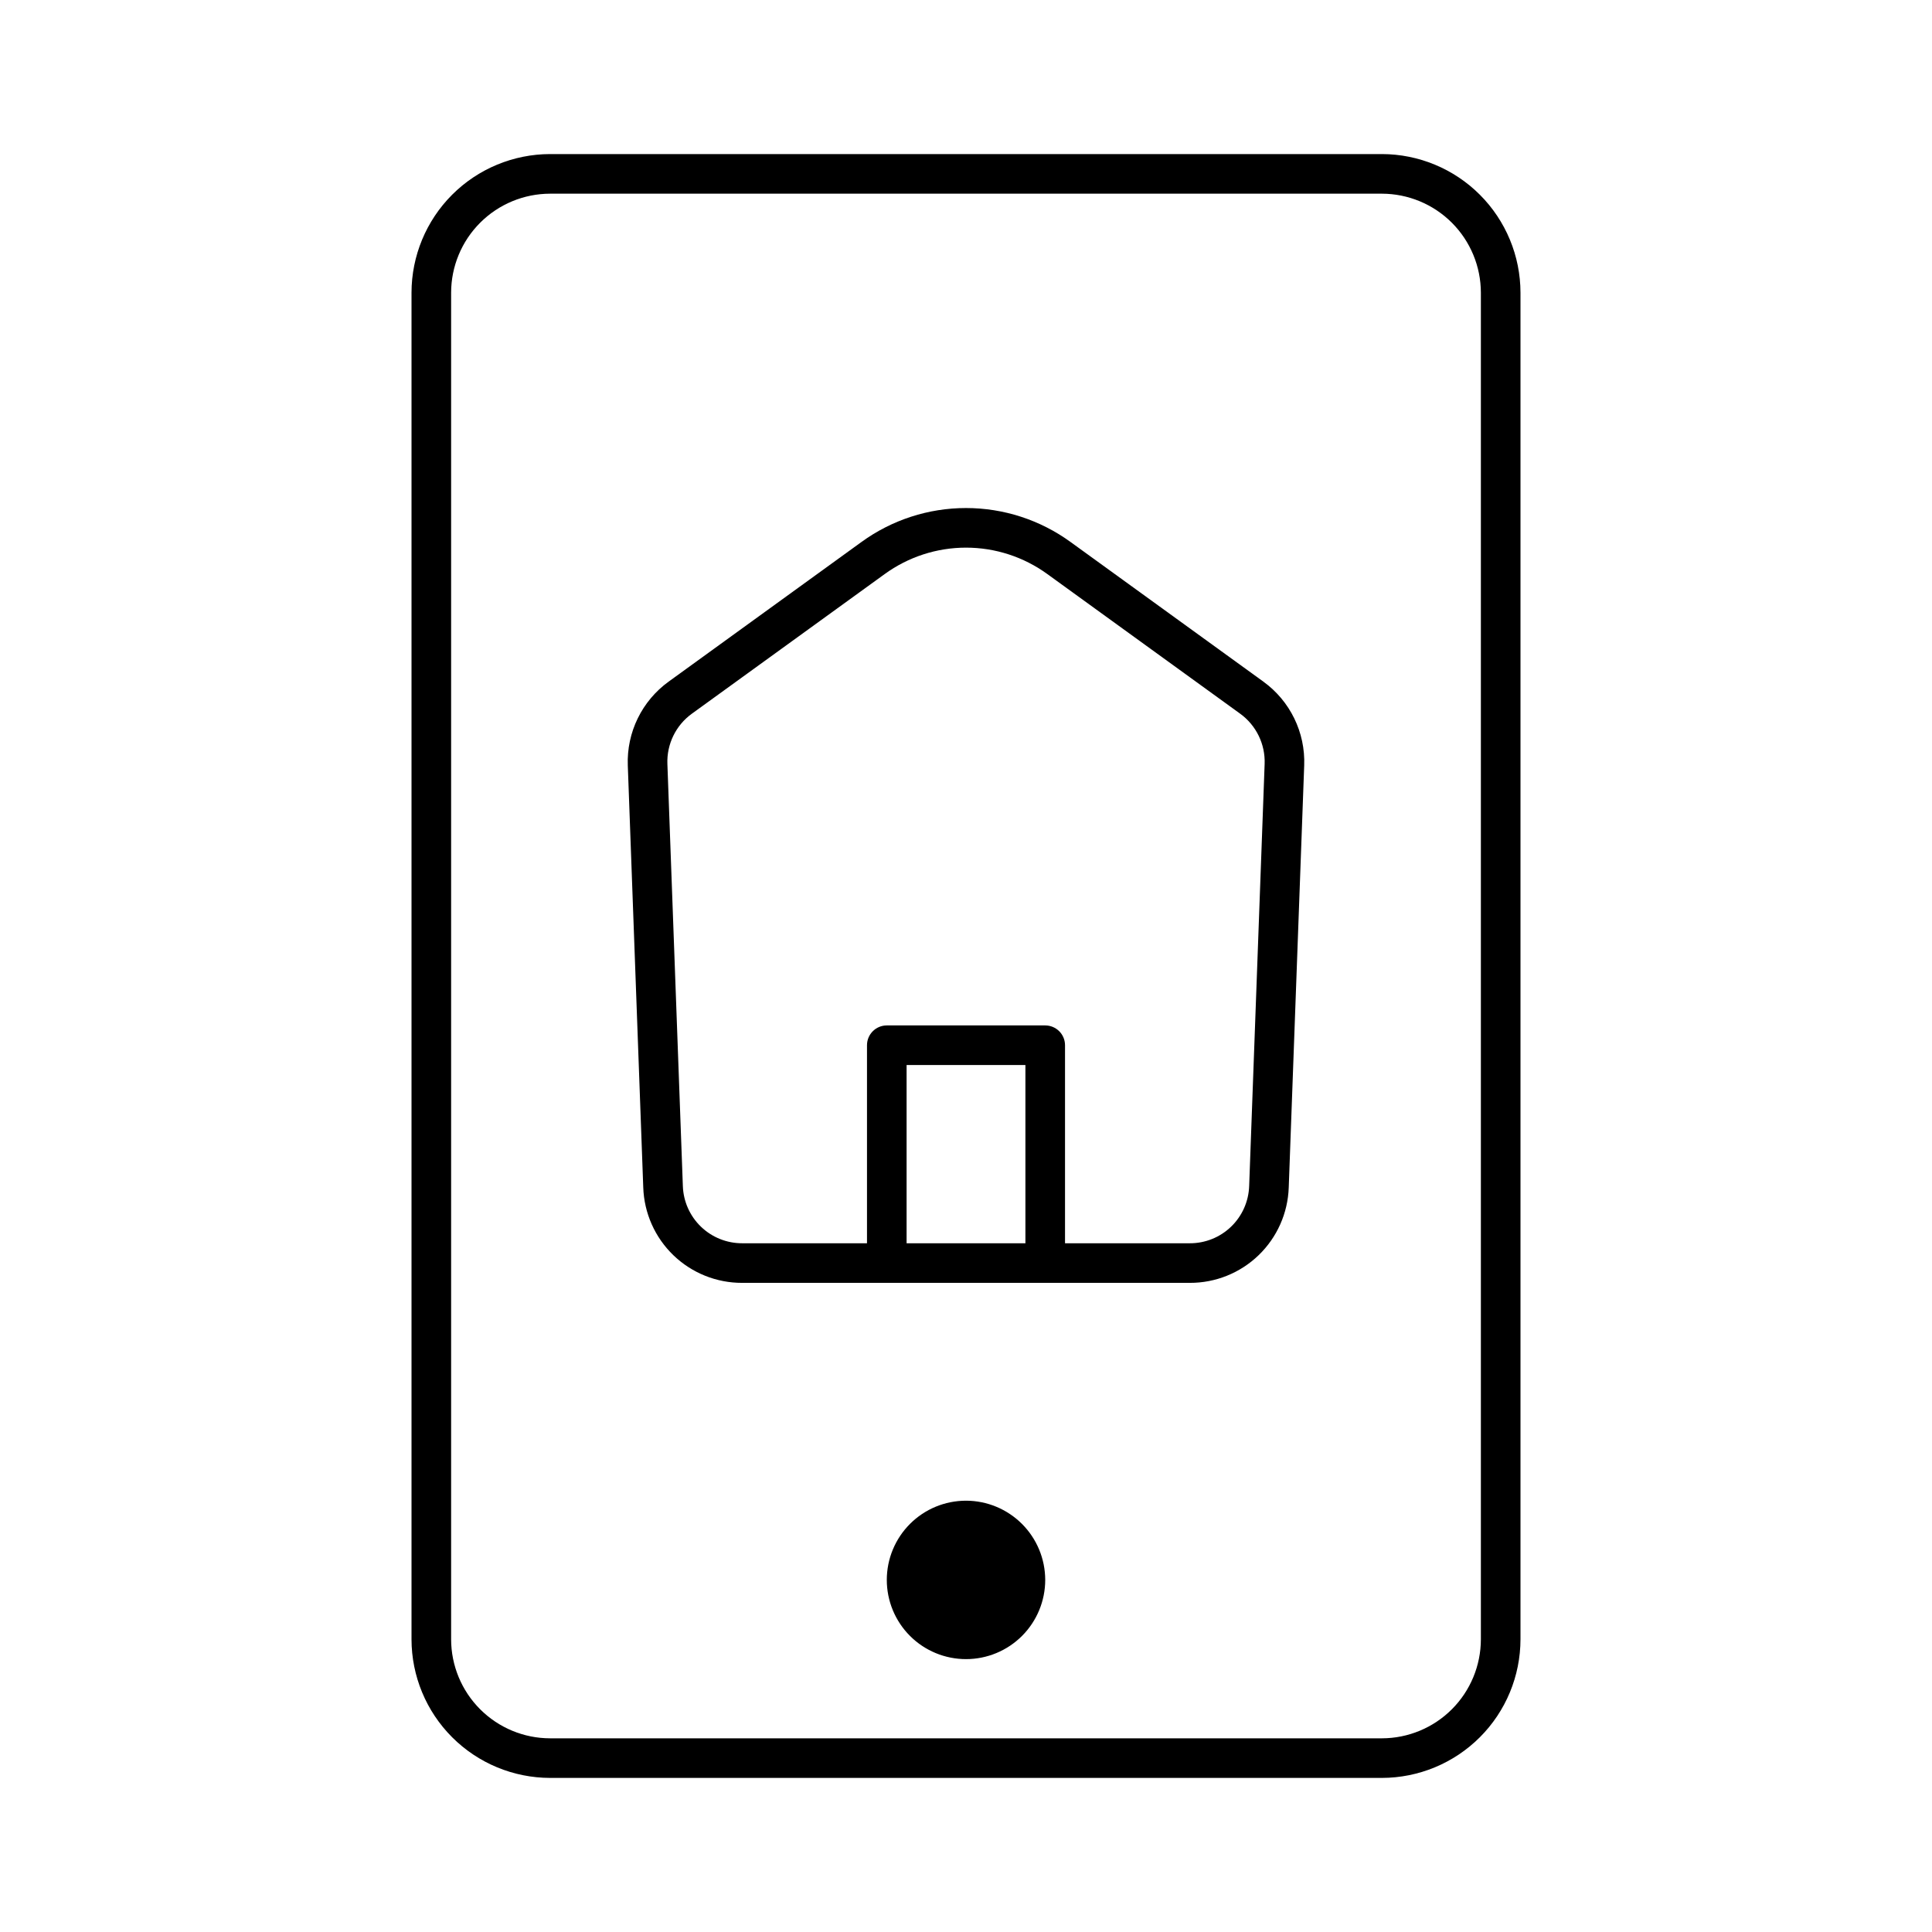 <?xml version="1.0" encoding="UTF-8"?>
<!-- Uploaded to: ICON Repo, www.svgrepo.com, Generator: ICON Repo Mixer Tools -->
<svg fill="#000000" width="800px" height="800px" version="1.1" viewBox="144 144 512 512" xmlns="http://www.w3.org/2000/svg">
 <path d="m510.21 184.83h-220.42c-9.738 0.012-19.078 3.887-25.965 10.773-6.887 6.887-10.758 16.227-10.77 25.965v356.86c0.012 9.742 3.883 19.078 10.773 25.965 6.887 6.887 16.223 10.762 25.961 10.773h220.42c9.738-0.012 19.078-3.887 25.965-10.773s10.762-16.223 10.77-25.965v-356.86c-0.008-9.738-3.883-19.078-10.77-25.965-6.887-6.887-16.227-10.762-25.965-10.773zm26.238 393.6c-0.008 6.957-2.773 13.629-7.691 18.547-4.922 4.918-11.59 7.688-18.547 7.695h-220.42c-6.957-0.008-13.625-2.777-18.543-7.695-4.922-4.918-7.688-11.59-7.695-18.547v-356.86c0.008-6.957 2.773-13.625 7.695-18.547 4.918-4.918 11.586-7.684 18.543-7.695h220.42c6.957 0.012 13.625 2.777 18.547 7.695 4.918 4.922 7.684 11.59 7.691 18.547zm-57.652-253.8-51.094-37c-8.051-5.848-17.75-8.996-27.699-8.996-9.953 0-19.648 3.148-27.703 8.996l-51.094 37c-7.098 5.129-11.16 13.465-10.832 22.215l4.098 111.85v-0.004c0.227 6.797 3.09 13.238 7.984 17.957 4.898 4.723 11.438 7.348 18.238 7.324h118.61c6.801 0.023 13.344-2.602 18.238-7.324 4.894-4.719 7.762-11.16 7.988-17.957l4.098-111.85v0.004c0.328-8.75-3.738-17.086-10.836-22.215zm-63.051 148.85h-31.488v-47.234h31.488zm59.297-15.168c-0.137 4.078-1.855 7.941-4.793 10.773s-6.859 4.406-10.941 4.394h-33.066v-52.48c0-1.395-0.551-2.727-1.535-3.711s-2.32-1.539-3.711-1.539h-41.984c-2.898 0-5.25 2.352-5.25 5.25v52.48h-33.066c-4.078 0.012-8.004-1.562-10.941-4.394s-4.656-6.695-4.793-10.773l-4.098-111.85c-0.199-5.254 2.238-10.254 6.496-13.332l51.094-37c6.266-4.547 13.805-7 21.547-7 7.742 0 15.285 2.453 21.547 7l51.094 37c4.258 3.078 6.695 8.078 6.496 13.332zm-54.047 104.38c0 5.566-2.215 10.906-6.148 14.844-3.938 3.938-9.277 6.148-14.844 6.148-5.57 0-10.91-2.211-14.844-6.148-3.938-3.938-6.148-9.277-6.148-14.844s2.211-10.906 6.148-14.844c3.934-3.938 9.273-6.148 14.844-6.148 5.562 0.004 10.898 2.219 14.836 6.156 3.934 3.934 6.148 9.27 6.156 14.836z"/>
</svg>